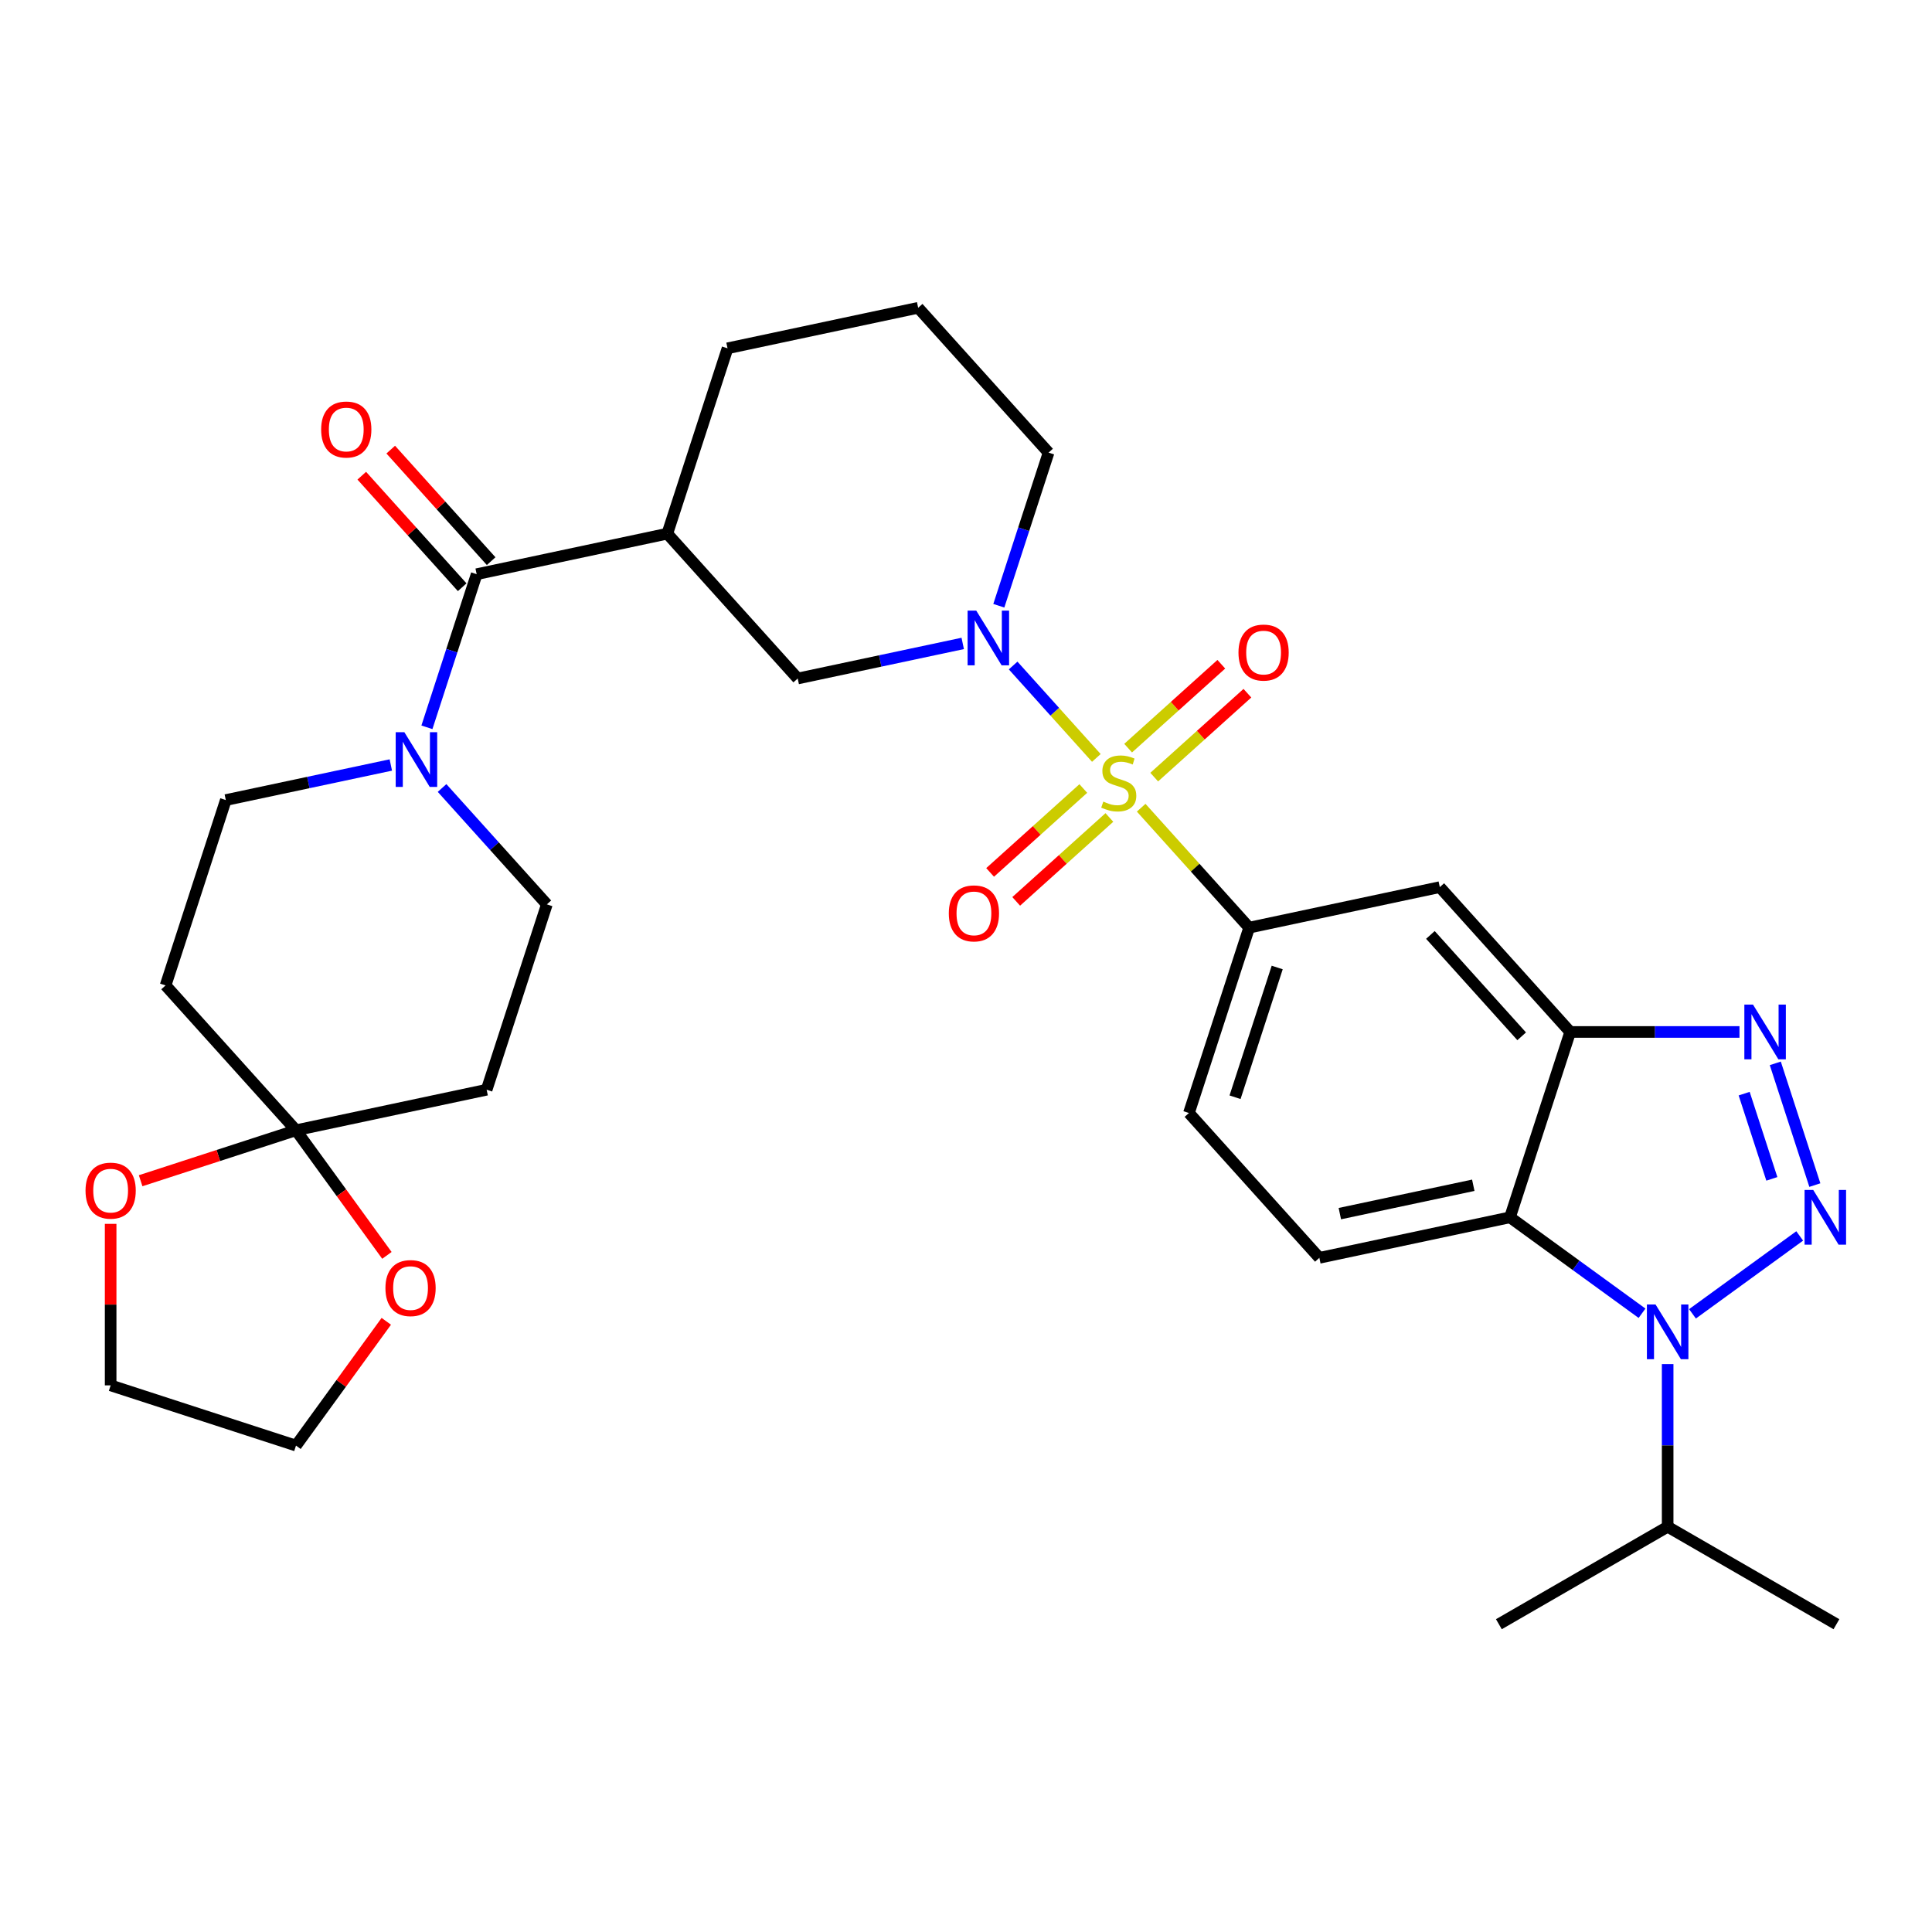 <?xml version='1.0' encoding='iso-8859-1'?>
<svg version='1.1' baseProfile='full'
              xmlns='http://www.w3.org/2000/svg'
                      xmlns:rdkit='http://www.rdkit.org/xml'
                      xmlns:xlink='http://www.w3.org/1999/xlink'
                  xml:space='preserve'
width='1000px' height='1000px' viewBox='0 0 1000 1000'>
<!-- END OF HEADER -->
<rect style='opacity:1.0;fill:#FFFFFF;stroke:none' width='1000' height='1000' x='0' y='0'> </rect>
<path class='bond-2' d='M 567.465,392.298 L 545.93,368.381' style='fill:none;fill-rule:evenodd;stroke:#CCCC00;stroke-width:6px;stroke-linecap:butt;stroke-linejoin:miter;stroke-opacity:1' />
<path class='bond-2' d='M 545.93,368.381 L 524.396,344.465' style='fill:none;fill-rule:evenodd;stroke:#0000FF;stroke-width:6px;stroke-linecap:butt;stroke-linejoin:miter;stroke-opacity:1' />
<path class='bond-7' d='M 590.669,418.068 L 618.617,449.108' style='fill:none;fill-rule:evenodd;stroke:#CCCC00;stroke-width:6px;stroke-linecap:butt;stroke-linejoin:miter;stroke-opacity:1' />
<path class='bond-7' d='M 618.617,449.108 L 646.566,480.148' style='fill:none;fill-rule:evenodd;stroke:#000000;stroke-width:6px;stroke-linecap:butt;stroke-linejoin:miter;stroke-opacity:1' />
<path class='bond-14' d='M 597.418,402.233 L 621.534,380.519' style='fill:none;fill-rule:evenodd;stroke:#CCCC00;stroke-width:6px;stroke-linecap:butt;stroke-linejoin:miter;stroke-opacity:1' />
<path class='bond-14' d='M 621.534,380.519 L 645.651,358.805' style='fill:none;fill-rule:evenodd;stroke:#FF0000;stroke-width:6px;stroke-linecap:butt;stroke-linejoin:miter;stroke-opacity:1' />
<path class='bond-14' d='M 583.919,387.24 L 608.035,365.526' style='fill:none;fill-rule:evenodd;stroke:#CCCC00;stroke-width:6px;stroke-linecap:butt;stroke-linejoin:miter;stroke-opacity:1' />
<path class='bond-14' d='M 608.035,365.526 L 632.151,343.811' style='fill:none;fill-rule:evenodd;stroke:#FF0000;stroke-width:6px;stroke-linecap:butt;stroke-linejoin:miter;stroke-opacity:1' />
<path class='bond-15' d='M 560.715,408.133 L 536.599,429.847' style='fill:none;fill-rule:evenodd;stroke:#CCCC00;stroke-width:6px;stroke-linecap:butt;stroke-linejoin:miter;stroke-opacity:1' />
<path class='bond-15' d='M 536.599,429.847 L 512.483,451.561' style='fill:none;fill-rule:evenodd;stroke:#FF0000;stroke-width:6px;stroke-linecap:butt;stroke-linejoin:miter;stroke-opacity:1' />
<path class='bond-15' d='M 574.215,423.126 L 550.099,444.84' style='fill:none;fill-rule:evenodd;stroke:#CCCC00;stroke-width:6px;stroke-linecap:butt;stroke-linejoin:miter;stroke-opacity:1' />
<path class='bond-15' d='M 550.099,444.84 L 525.983,466.554' style='fill:none;fill-rule:evenodd;stroke:#FF0000;stroke-width:6px;stroke-linecap:butt;stroke-linejoin:miter;stroke-opacity:1' />
<path class='bond-0' d='M 939.365,613.398 L 918.891,550.384' style='fill:none;fill-rule:evenodd;stroke:#0000FF;stroke-width:6px;stroke-linecap:butt;stroke-linejoin:miter;stroke-opacity:1' />
<path class='bond-0' d='M 917.107,610.18 L 902.774,566.071' style='fill:none;fill-rule:evenodd;stroke:#0000FF;stroke-width:6px;stroke-linecap:butt;stroke-linejoin:miter;stroke-opacity:1' />
<path class='bond-34' d='M 931.524,639.715 L 876.027,680.036' style='fill:none;fill-rule:evenodd;stroke:#0000FF;stroke-width:6px;stroke-linecap:butt;stroke-linejoin:miter;stroke-opacity:1' />
<path class='bond-1' d='M 849.913,679.738 L 815.739,654.909' style='fill:none;fill-rule:evenodd;stroke:#0000FF;stroke-width:6px;stroke-linecap:butt;stroke-linejoin:miter;stroke-opacity:1' />
<path class='bond-1' d='M 815.739,654.909 L 781.565,630.08' style='fill:none;fill-rule:evenodd;stroke:#000000;stroke-width:6px;stroke-linecap:butt;stroke-linejoin:miter;stroke-opacity:1' />
<path class='bond-24' d='M 863.175,706.055 L 863.175,748.152' style='fill:none;fill-rule:evenodd;stroke:#0000FF;stroke-width:6px;stroke-linecap:butt;stroke-linejoin:miter;stroke-opacity:1' />
<path class='bond-24' d='M 863.175,748.152 L 863.175,790.249' style='fill:none;fill-rule:evenodd;stroke:#000000;stroke-width:6px;stroke-linecap:butt;stroke-linejoin:miter;stroke-opacity:1' />
<path class='bond-12' d='M 498.305,333.036 L 455.6,342.113' style='fill:none;fill-rule:evenodd;stroke:#0000FF;stroke-width:6px;stroke-linecap:butt;stroke-linejoin:miter;stroke-opacity:1' />
<path class='bond-12' d='M 455.6,342.113 L 412.895,351.19' style='fill:none;fill-rule:evenodd;stroke:#000000;stroke-width:6px;stroke-linecap:butt;stroke-linejoin:miter;stroke-opacity:1' />
<path class='bond-25' d='M 516.988,313.535 L 529.864,273.907' style='fill:none;fill-rule:evenodd;stroke:#0000FF;stroke-width:6px;stroke-linecap:butt;stroke-linejoin:miter;stroke-opacity:1' />
<path class='bond-25' d='M 529.864,273.907 L 542.74,234.278' style='fill:none;fill-rule:evenodd;stroke:#000000;stroke-width:6px;stroke-linecap:butt;stroke-linejoin:miter;stroke-opacity:1' />
<path class='bond-3' d='M 900.351,534.141 L 856.544,534.141' style='fill:none;fill-rule:evenodd;stroke:#0000FF;stroke-width:6px;stroke-linecap:butt;stroke-linejoin:miter;stroke-opacity:1' />
<path class='bond-3' d='M 856.544,534.141 L 812.737,534.141' style='fill:none;fill-rule:evenodd;stroke:#000000;stroke-width:6px;stroke-linecap:butt;stroke-linejoin:miter;stroke-opacity:1' />
<path class='bond-4' d='M 781.565,630.08 L 682.893,651.053' style='fill:none;fill-rule:evenodd;stroke:#000000;stroke-width:6px;stroke-linecap:butt;stroke-linejoin:miter;stroke-opacity:1' />
<path class='bond-4' d='M 762.569,613.491 L 693.499,628.173' style='fill:none;fill-rule:evenodd;stroke:#000000;stroke-width:6px;stroke-linecap:butt;stroke-linejoin:miter;stroke-opacity:1' />
<path class='bond-32' d='M 781.565,630.08 L 812.737,534.141' style='fill:none;fill-rule:evenodd;stroke:#000000;stroke-width:6px;stroke-linecap:butt;stroke-linejoin:miter;stroke-opacity:1' />
<path class='bond-5' d='M 812.737,534.141 L 745.238,459.175' style='fill:none;fill-rule:evenodd;stroke:#000000;stroke-width:6px;stroke-linecap:butt;stroke-linejoin:miter;stroke-opacity:1' />
<path class='bond-5' d='M 787.619,536.396 L 740.37,483.92' style='fill:none;fill-rule:evenodd;stroke:#000000;stroke-width:6px;stroke-linecap:butt;stroke-linejoin:miter;stroke-opacity:1' />
<path class='bond-6' d='M 246.724,297.198 L 345.396,276.225' style='fill:none;fill-rule:evenodd;stroke:#000000;stroke-width:6px;stroke-linecap:butt;stroke-linejoin:miter;stroke-opacity:1' />
<path class='bond-9' d='M 246.724,297.198 L 233.848,336.827' style='fill:none;fill-rule:evenodd;stroke:#000000;stroke-width:6px;stroke-linecap:butt;stroke-linejoin:miter;stroke-opacity:1' />
<path class='bond-9' d='M 233.848,336.827 L 220.972,376.455' style='fill:none;fill-rule:evenodd;stroke:#0000FF;stroke-width:6px;stroke-linecap:butt;stroke-linejoin:miter;stroke-opacity:1' />
<path class='bond-23' d='M 254.221,290.448 L 228.232,261.585' style='fill:none;fill-rule:evenodd;stroke:#000000;stroke-width:6px;stroke-linecap:butt;stroke-linejoin:miter;stroke-opacity:1' />
<path class='bond-23' d='M 228.232,261.585 L 202.243,232.721' style='fill:none;fill-rule:evenodd;stroke:#FF0000;stroke-width:6px;stroke-linecap:butt;stroke-linejoin:miter;stroke-opacity:1' />
<path class='bond-23' d='M 239.228,303.948 L 213.239,275.085' style='fill:none;fill-rule:evenodd;stroke:#000000;stroke-width:6px;stroke-linecap:butt;stroke-linejoin:miter;stroke-opacity:1' />
<path class='bond-23' d='M 213.239,275.085 L 187.25,246.221' style='fill:none;fill-rule:evenodd;stroke:#FF0000;stroke-width:6px;stroke-linecap:butt;stroke-linejoin:miter;stroke-opacity:1' />
<path class='bond-11' d='M 646.566,480.148 L 745.238,459.175' style='fill:none;fill-rule:evenodd;stroke:#000000;stroke-width:6px;stroke-linecap:butt;stroke-linejoin:miter;stroke-opacity:1' />
<path class='bond-22' d='M 646.566,480.148 L 615.393,576.087' style='fill:none;fill-rule:evenodd;stroke:#000000;stroke-width:6px;stroke-linecap:butt;stroke-linejoin:miter;stroke-opacity:1' />
<path class='bond-22' d='M 661.078,500.774 L 639.257,567.931' style='fill:none;fill-rule:evenodd;stroke:#000000;stroke-width:6px;stroke-linecap:butt;stroke-linejoin:miter;stroke-opacity:1' />
<path class='bond-8' d='M 345.396,276.225 L 412.895,351.19' style='fill:none;fill-rule:evenodd;stroke:#000000;stroke-width:6px;stroke-linecap:butt;stroke-linejoin:miter;stroke-opacity:1' />
<path class='bond-33' d='M 345.396,276.225 L 376.569,180.286' style='fill:none;fill-rule:evenodd;stroke:#000000;stroke-width:6px;stroke-linecap:butt;stroke-linejoin:miter;stroke-opacity:1' />
<path class='bond-18' d='M 202.29,395.956 L 159.585,405.033' style='fill:none;fill-rule:evenodd;stroke:#0000FF;stroke-width:6px;stroke-linecap:butt;stroke-linejoin:miter;stroke-opacity:1' />
<path class='bond-18' d='M 159.585,405.033 L 116.88,414.11' style='fill:none;fill-rule:evenodd;stroke:#000000;stroke-width:6px;stroke-linecap:butt;stroke-linejoin:miter;stroke-opacity:1' />
<path class='bond-19' d='M 228.814,407.866 L 255.932,437.984' style='fill:none;fill-rule:evenodd;stroke:#0000FF;stroke-width:6px;stroke-linecap:butt;stroke-linejoin:miter;stroke-opacity:1' />
<path class='bond-19' d='M 255.932,437.984 L 283.051,468.103' style='fill:none;fill-rule:evenodd;stroke:#000000;stroke-width:6px;stroke-linecap:butt;stroke-linejoin:miter;stroke-opacity:1' />
<path class='bond-10' d='M 153.207,585.015 L 251.879,564.042' style='fill:none;fill-rule:evenodd;stroke:#000000;stroke-width:6px;stroke-linecap:butt;stroke-linejoin:miter;stroke-opacity:1' />
<path class='bond-20' d='M 153.207,585.015 L 176.736,617.399' style='fill:none;fill-rule:evenodd;stroke:#000000;stroke-width:6px;stroke-linecap:butt;stroke-linejoin:miter;stroke-opacity:1' />
<path class='bond-20' d='M 176.736,617.399 L 200.264,649.784' style='fill:none;fill-rule:evenodd;stroke:#FF0000;stroke-width:6px;stroke-linecap:butt;stroke-linejoin:miter;stroke-opacity:1' />
<path class='bond-21' d='M 153.207,585.015 L 112.998,598.08' style='fill:none;fill-rule:evenodd;stroke:#000000;stroke-width:6px;stroke-linecap:butt;stroke-linejoin:miter;stroke-opacity:1' />
<path class='bond-21' d='M 112.998,598.08 L 72.79,611.144' style='fill:none;fill-rule:evenodd;stroke:#FF0000;stroke-width:6px;stroke-linecap:butt;stroke-linejoin:miter;stroke-opacity:1' />
<path class='bond-35' d='M 153.207,585.015 L 85.708,510.049' style='fill:none;fill-rule:evenodd;stroke:#000000;stroke-width:6px;stroke-linecap:butt;stroke-linejoin:miter;stroke-opacity:1' />
<path class='bond-13' d='M 682.893,651.053 L 615.393,576.087' style='fill:none;fill-rule:evenodd;stroke:#000000;stroke-width:6px;stroke-linecap:butt;stroke-linejoin:miter;stroke-opacity:1' />
<path class='bond-16' d='M 85.708,510.049 L 116.88,414.11' style='fill:none;fill-rule:evenodd;stroke:#000000;stroke-width:6px;stroke-linecap:butt;stroke-linejoin:miter;stroke-opacity:1' />
<path class='bond-17' d='M 251.879,564.042 L 283.051,468.103' style='fill:none;fill-rule:evenodd;stroke:#000000;stroke-width:6px;stroke-linecap:butt;stroke-linejoin:miter;stroke-opacity:1' />
<path class='bond-29' d='M 199.944,683.908 L 176.576,716.072' style='fill:none;fill-rule:evenodd;stroke:#FF0000;stroke-width:6px;stroke-linecap:butt;stroke-linejoin:miter;stroke-opacity:1' />
<path class='bond-29' d='M 176.576,716.072 L 153.207,748.236' style='fill:none;fill-rule:evenodd;stroke:#000000;stroke-width:6px;stroke-linecap:butt;stroke-linejoin:miter;stroke-opacity:1' />
<path class='bond-28' d='M 57.268,633.469 L 57.268,675.267' style='fill:none;fill-rule:evenodd;stroke:#FF0000;stroke-width:6px;stroke-linecap:butt;stroke-linejoin:miter;stroke-opacity:1' />
<path class='bond-28' d='M 57.268,675.267 L 57.268,717.064' style='fill:none;fill-rule:evenodd;stroke:#000000;stroke-width:6px;stroke-linecap:butt;stroke-linejoin:miter;stroke-opacity:1' />
<path class='bond-30' d='M 863.175,790.249 L 950.537,840.687' style='fill:none;fill-rule:evenodd;stroke:#000000;stroke-width:6px;stroke-linecap:butt;stroke-linejoin:miter;stroke-opacity:1' />
<path class='bond-31' d='M 863.175,790.249 L 775.814,840.687' style='fill:none;fill-rule:evenodd;stroke:#000000;stroke-width:6px;stroke-linecap:butt;stroke-linejoin:miter;stroke-opacity:1' />
<path class='bond-27' d='M 542.74,234.278 L 475.24,159.313' style='fill:none;fill-rule:evenodd;stroke:#000000;stroke-width:6px;stroke-linecap:butt;stroke-linejoin:miter;stroke-opacity:1' />
<path class='bond-26' d='M 376.569,180.286 L 475.24,159.313' style='fill:none;fill-rule:evenodd;stroke:#000000;stroke-width:6px;stroke-linecap:butt;stroke-linejoin:miter;stroke-opacity:1' />
<path class='bond-36' d='M 57.268,717.064 L 153.207,748.236' style='fill:none;fill-rule:evenodd;stroke:#000000;stroke-width:6px;stroke-linecap:butt;stroke-linejoin:miter;stroke-opacity:1' />
<path  class='atom-0' d='M 571.067 414.903
Q 571.387 415.023, 572.707 415.583
Q 574.027 416.143, 575.467 416.503
Q 576.947 416.823, 578.387 416.823
Q 581.067 416.823, 582.627 415.543
Q 584.187 414.223, 584.187 411.943
Q 584.187 410.383, 583.387 409.423
Q 582.627 408.463, 581.427 407.943
Q 580.227 407.423, 578.227 406.823
Q 575.707 406.063, 574.187 405.343
Q 572.707 404.623, 571.627 403.103
Q 570.587 401.583, 570.587 399.023
Q 570.587 395.463, 572.987 393.263
Q 575.427 391.063, 580.227 391.063
Q 583.507 391.063, 587.227 392.623
L 586.307 395.703
Q 582.907 394.303, 580.347 394.303
Q 577.587 394.303, 576.067 395.463
Q 574.547 396.583, 574.587 398.543
Q 574.587 400.063, 575.347 400.983
Q 576.147 401.903, 577.267 402.423
Q 578.427 402.943, 580.347 403.543
Q 582.907 404.343, 584.427 405.143
Q 585.947 405.943, 587.027 407.583
Q 588.147 409.183, 588.147 411.943
Q 588.147 415.863, 585.507 417.983
Q 582.907 420.063, 578.547 420.063
Q 576.027 420.063, 574.107 419.503
Q 572.227 418.983, 569.987 418.063
L 571.067 414.903
' fill='#CCCC00'/>
<path  class='atom-1' d='M 938.526 615.92
L 947.806 630.92
Q 948.726 632.4, 950.206 635.08
Q 951.686 637.76, 951.766 637.92
L 951.766 615.92
L 955.526 615.92
L 955.526 644.24
L 951.646 644.24
L 941.686 627.84
Q 940.526 625.92, 939.286 623.72
Q 938.086 621.52, 937.726 620.84
L 937.726 644.24
L 934.046 644.24
L 934.046 615.92
L 938.526 615.92
' fill='#0000FF'/>
<path  class='atom-2' d='M 856.915 675.213
L 866.195 690.213
Q 867.115 691.693, 868.595 694.373
Q 870.075 697.053, 870.155 697.213
L 870.155 675.213
L 873.915 675.213
L 873.915 703.533
L 870.035 703.533
L 860.075 687.133
Q 858.915 685.213, 857.675 683.013
Q 856.475 680.813, 856.115 680.133
L 856.115 703.533
L 852.435 703.533
L 852.435 675.213
L 856.915 675.213
' fill='#0000FF'/>
<path  class='atom-3' d='M 505.307 316.057
L 514.587 331.057
Q 515.507 332.537, 516.987 335.217
Q 518.467 337.897, 518.547 338.057
L 518.547 316.057
L 522.307 316.057
L 522.307 344.377
L 518.427 344.377
L 508.467 327.977
Q 507.307 326.057, 506.067 323.857
Q 504.867 321.657, 504.507 320.977
L 504.507 344.377
L 500.827 344.377
L 500.827 316.057
L 505.307 316.057
' fill='#0000FF'/>
<path  class='atom-4' d='M 907.353 519.981
L 916.633 534.981
Q 917.553 536.461, 919.033 539.141
Q 920.513 541.821, 920.593 541.981
L 920.593 519.981
L 924.353 519.981
L 924.353 548.301
L 920.473 548.301
L 910.513 531.901
Q 909.353 529.981, 908.113 527.781
Q 906.913 525.581, 906.553 524.901
L 906.553 548.301
L 902.873 548.301
L 902.873 519.981
L 907.353 519.981
' fill='#0000FF'/>
<path  class='atom-10' d='M 209.292 378.977
L 218.572 393.977
Q 219.492 395.457, 220.972 398.137
Q 222.452 400.817, 222.532 400.977
L 222.532 378.977
L 226.292 378.977
L 226.292 407.297
L 222.412 407.297
L 212.452 390.897
Q 211.292 388.977, 210.052 386.777
Q 208.852 384.577, 208.492 383.897
L 208.492 407.297
L 204.812 407.297
L 204.812 378.977
L 209.292 378.977
' fill='#0000FF'/>
<path  class='atom-15' d='M 641.032 337.763
Q 641.032 330.963, 644.392 327.163
Q 647.752 323.363, 654.032 323.363
Q 660.312 323.363, 663.672 327.163
Q 667.032 330.963, 667.032 337.763
Q 667.032 344.643, 663.632 348.563
Q 660.232 352.443, 654.032 352.443
Q 647.792 352.443, 644.392 348.563
Q 641.032 344.683, 641.032 337.763
M 654.032 349.243
Q 658.352 349.243, 660.672 346.363
Q 663.032 343.443, 663.032 337.763
Q 663.032 332.203, 660.672 329.403
Q 658.352 326.563, 654.032 326.563
Q 649.712 326.563, 647.352 329.363
Q 645.032 332.163, 645.032 337.763
Q 645.032 343.483, 647.352 346.363
Q 649.712 349.243, 654.032 349.243
' fill='#FF0000'/>
<path  class='atom-16' d='M 491.101 472.762
Q 491.101 465.962, 494.461 462.162
Q 497.821 458.362, 504.101 458.362
Q 510.381 458.362, 513.741 462.162
Q 517.101 465.962, 517.101 472.762
Q 517.101 479.642, 513.701 483.562
Q 510.301 487.442, 504.101 487.442
Q 497.861 487.442, 494.461 483.562
Q 491.101 479.682, 491.101 472.762
M 504.101 484.242
Q 508.421 484.242, 510.741 481.362
Q 513.101 478.442, 513.101 472.762
Q 513.101 467.202, 510.741 464.402
Q 508.421 461.562, 504.101 461.562
Q 499.781 461.562, 497.421 464.362
Q 495.101 467.162, 495.101 472.762
Q 495.101 478.482, 497.421 481.362
Q 499.781 484.242, 504.101 484.242
' fill='#FF0000'/>
<path  class='atom-21' d='M 199.5 666.706
Q 199.5 659.906, 202.86 656.106
Q 206.22 652.306, 212.5 652.306
Q 218.78 652.306, 222.14 656.106
Q 225.5 659.906, 225.5 666.706
Q 225.5 673.586, 222.1 677.506
Q 218.7 681.386, 212.5 681.386
Q 206.26 681.386, 202.86 677.506
Q 199.5 673.626, 199.5 666.706
M 212.5 678.186
Q 216.82 678.186, 219.14 675.306
Q 221.5 672.386, 221.5 666.706
Q 221.5 661.146, 219.14 658.346
Q 216.82 655.506, 212.5 655.506
Q 208.18 655.506, 205.82 658.306
Q 203.5 661.106, 203.5 666.706
Q 203.5 672.426, 205.82 675.306
Q 208.18 678.186, 212.5 678.186
' fill='#FF0000'/>
<path  class='atom-22' d='M 44.268 616.268
Q 44.268 609.468, 47.628 605.668
Q 50.988 601.868, 57.268 601.868
Q 63.548 601.868, 66.908 605.668
Q 70.268 609.468, 70.268 616.268
Q 70.268 623.148, 66.868 627.068
Q 63.468 630.948, 57.268 630.948
Q 51.028 630.948, 47.628 627.068
Q 44.268 623.188, 44.268 616.268
M 57.268 627.748
Q 61.588 627.748, 63.908 624.868
Q 66.268 621.948, 66.268 616.268
Q 66.268 610.708, 63.908 607.908
Q 61.588 605.068, 57.268 605.068
Q 52.948 605.068, 50.588 607.868
Q 48.268 610.668, 48.268 616.268
Q 48.268 621.988, 50.588 624.868
Q 52.948 627.748, 57.268 627.748
' fill='#FF0000'/>
<path  class='atom-24' d='M 166.225 222.313
Q 166.225 215.513, 169.585 211.713
Q 172.945 207.913, 179.225 207.913
Q 185.505 207.913, 188.865 211.713
Q 192.225 215.513, 192.225 222.313
Q 192.225 229.193, 188.825 233.113
Q 185.425 236.993, 179.225 236.993
Q 172.985 236.993, 169.585 233.113
Q 166.225 229.233, 166.225 222.313
M 179.225 233.793
Q 183.545 233.793, 185.865 230.913
Q 188.225 227.993, 188.225 222.313
Q 188.225 216.753, 185.865 213.953
Q 183.545 211.113, 179.225 211.113
Q 174.905 211.113, 172.545 213.913
Q 170.225 216.713, 170.225 222.313
Q 170.225 228.033, 172.545 230.913
Q 174.905 233.793, 179.225 233.793
' fill='#FF0000'/>
</svg>
